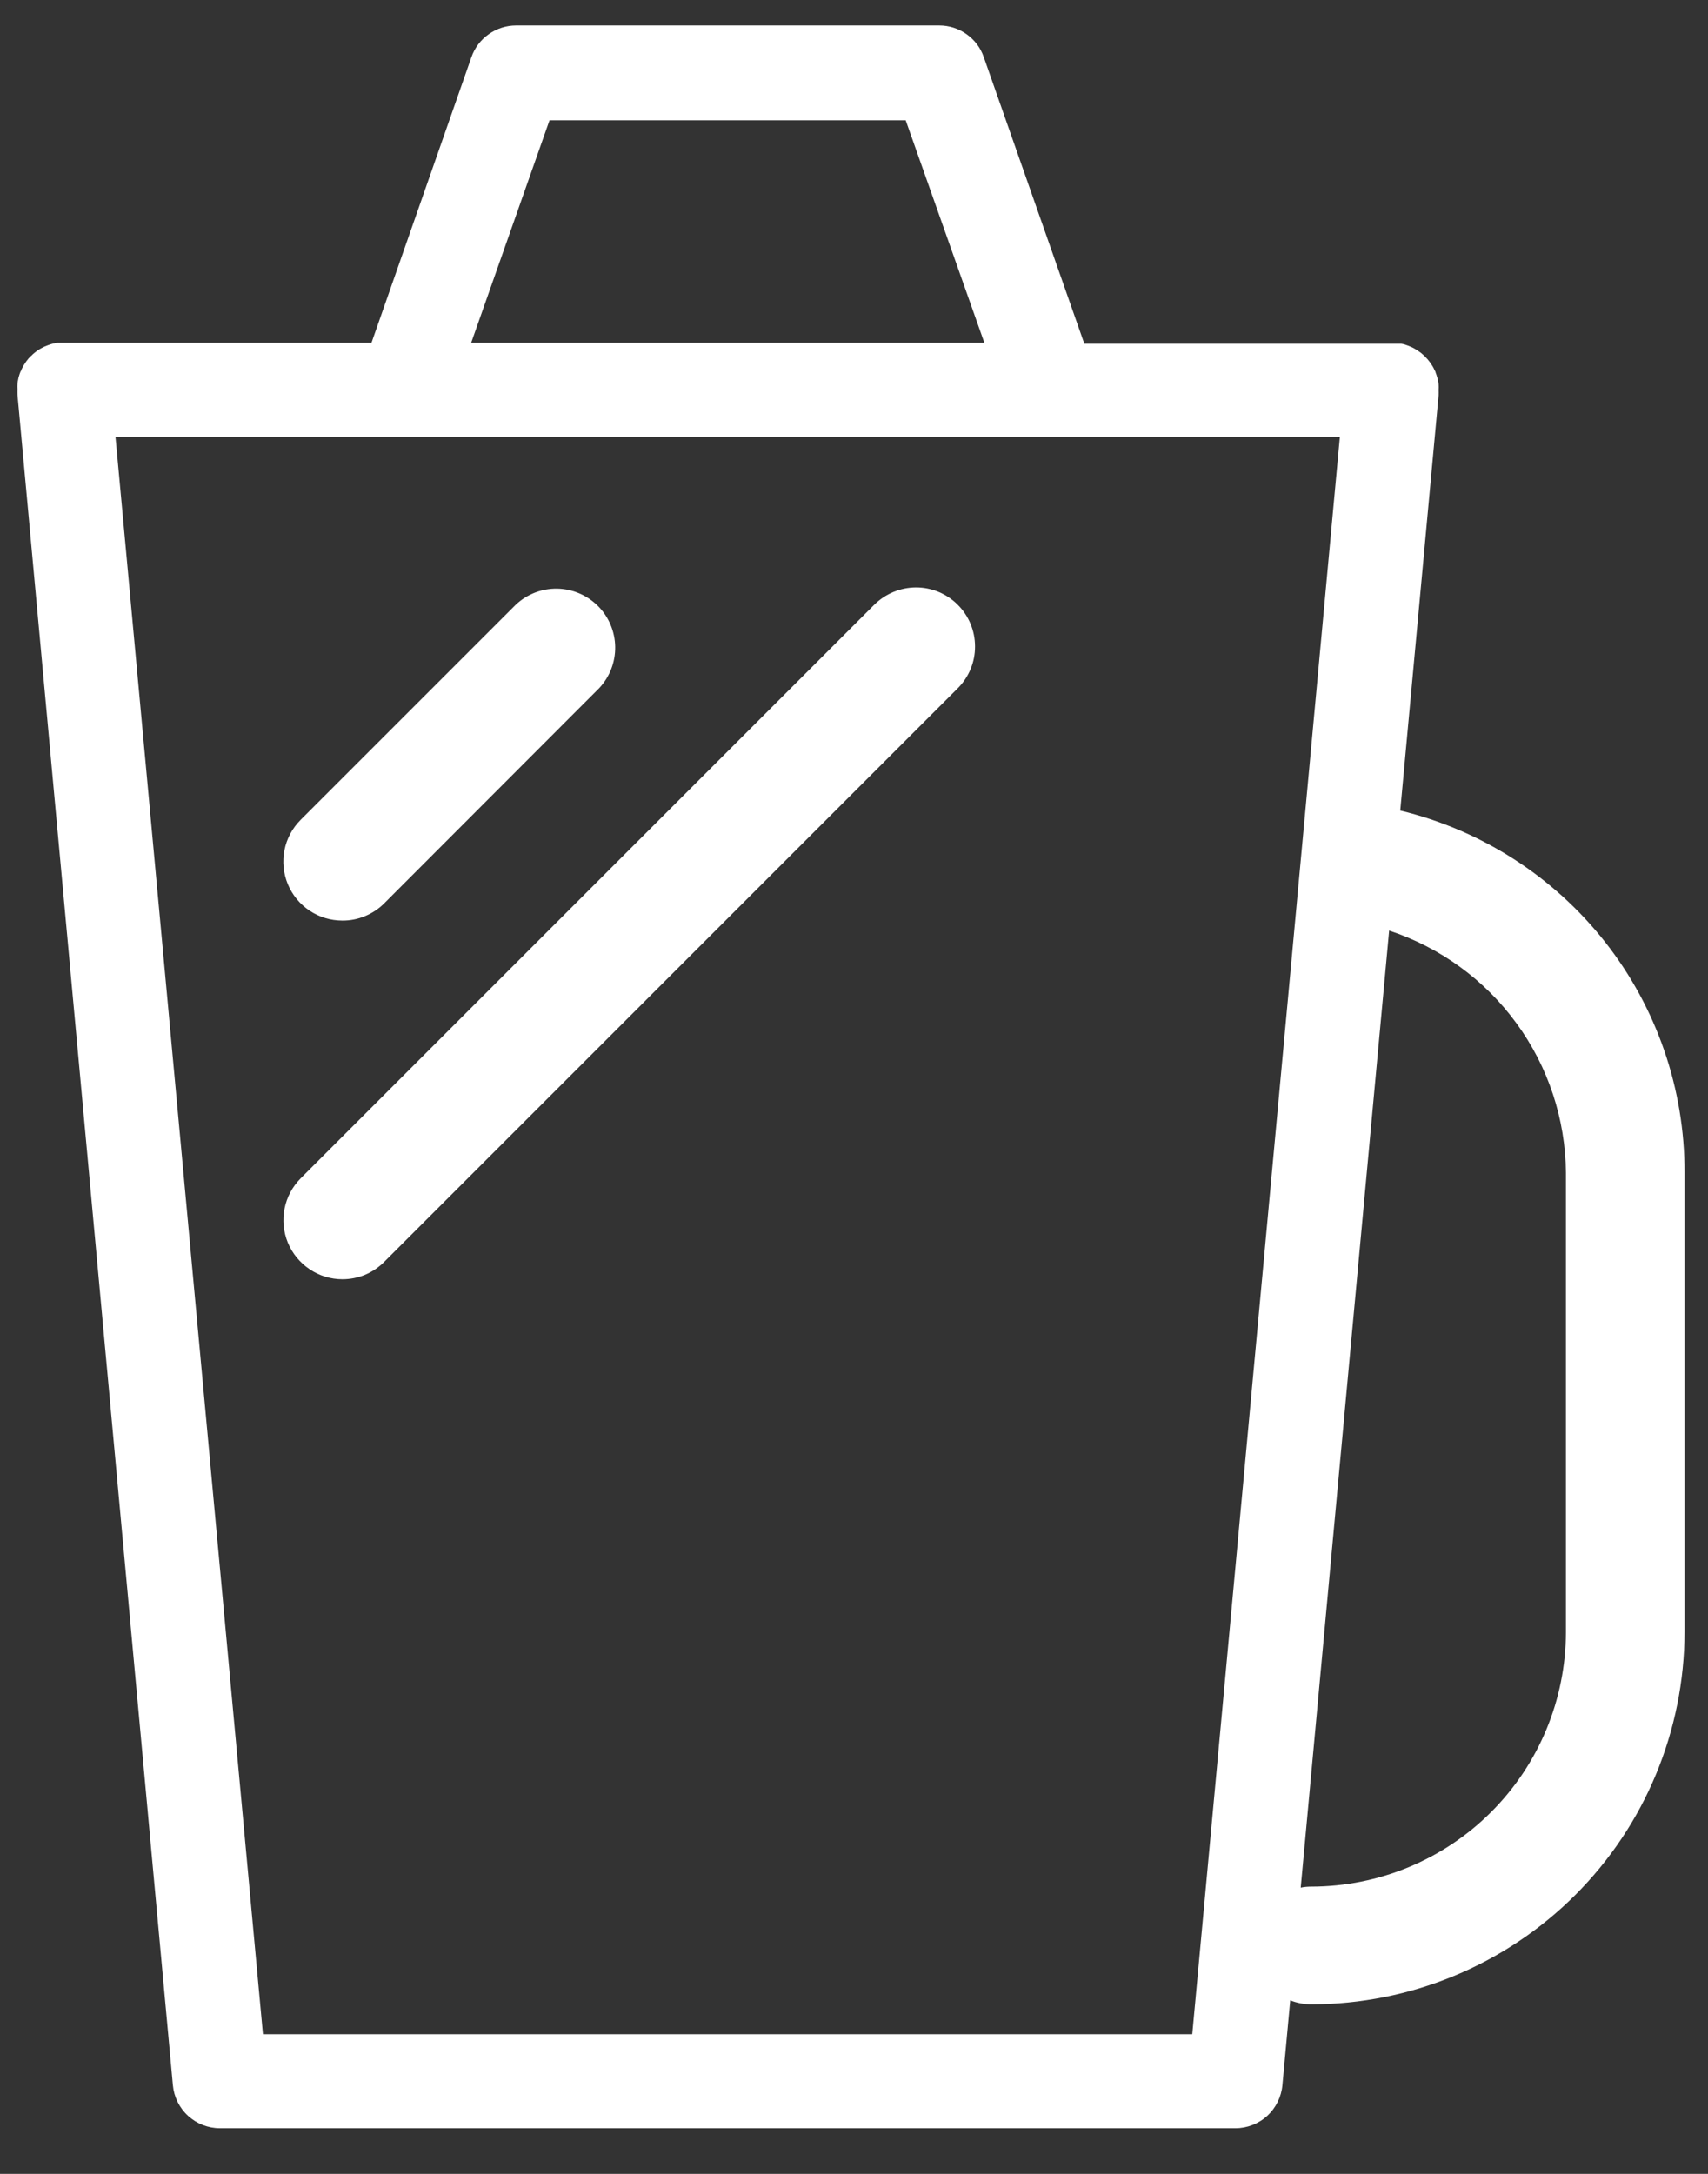 ﻿<svg width="22" height="28" viewBox="0 0 22 28" fill="none" xmlns="http://www.w3.org/2000/svg">
<rect x="0" y="0" width="22" height="28" fill="#333333" stroke="none"/>
<path d="M18.036 10.44L18.53 5.093C18.531 5.07 18.531 5.046 18.53 5.023C18.532 4.999 18.532 4.974 18.53 4.95C18.528 4.933 18.526 4.917 18.522 4.901C18.519 4.885 18.515 4.869 18.51 4.853C18.505 4.835 18.499 4.817 18.492 4.8C18.492 4.789 18.483 4.778 18.478 4.767C18.464 4.735 18.447 4.706 18.427 4.678C18.419 4.666 18.41 4.655 18.401 4.644C18.394 4.634 18.386 4.624 18.376 4.615C18.366 4.603 18.355 4.592 18.344 4.581C18.319 4.557 18.292 4.536 18.263 4.517L18.229 4.496C18.2 4.478 18.168 4.464 18.135 4.452L18.098 4.439C18.082 4.434 18.066 4.43 18.049 4.428H18.012H17.982H17.927H13.967L12.671 0.734C12.63 0.615 12.552 0.512 12.449 0.44C12.347 0.367 12.224 0.328 12.098 0.328H6.648C6.522 0.328 6.399 0.367 6.296 0.44C6.193 0.512 6.115 0.615 6.073 0.734L4.785 4.415H0.825H0.769H0.746C0.731 4.415 0.717 4.415 0.703 4.423C0.687 4.425 0.671 4.429 0.655 4.434L0.617 4.447C0.586 4.458 0.557 4.471 0.529 4.487C0.514 4.495 0.499 4.504 0.485 4.514C0.469 4.525 0.454 4.536 0.439 4.549C0.427 4.558 0.417 4.568 0.407 4.579C0.399 4.584 0.392 4.591 0.386 4.599C0.375 4.608 0.365 4.618 0.358 4.63C0.347 4.643 0.337 4.656 0.328 4.67C0.308 4.698 0.291 4.728 0.277 4.759C0.277 4.771 0.266 4.781 0.262 4.792C0.255 4.81 0.249 4.827 0.244 4.845C0.239 4.861 0.235 4.877 0.233 4.893C0.229 4.909 0.226 4.925 0.225 4.942C0.223 4.966 0.223 4.991 0.225 5.015C0.224 5.039 0.224 5.062 0.225 5.085L2.227 26.859C2.241 27.01 2.311 27.151 2.423 27.253C2.535 27.355 2.681 27.412 2.833 27.412H15.913C16.064 27.412 16.21 27.355 16.323 27.253C16.434 27.15 16.504 27.01 16.518 26.859L16.619 25.765C16.705 25.799 16.797 25.816 16.89 25.816C18.163 25.816 19.385 25.311 20.287 24.411C21.189 23.511 21.696 22.29 21.698 21.016V15.101C21.7 14.026 21.34 12.981 20.676 12.135C20.011 11.289 19.081 10.692 18.036 10.44ZM7.078 1.55H11.666L12.679 4.415H6.069L7.078 1.55ZM15.357 26.201H3.387L1.488 5.631H17.258L15.357 26.201ZM20.17 21.021C20.168 21.891 19.822 22.724 19.207 23.339C18.593 23.954 17.759 24.299 16.89 24.3C16.844 24.3 16.799 24.304 16.754 24.313L17.893 11.986C18.551 12.203 19.125 12.62 19.533 13.18C19.942 13.74 20.164 14.413 20.17 15.106V21.021Z" fill="white"/>
<path d="M4.41 16.477C4.259 16.477 4.112 16.432 3.988 16.348C3.863 16.264 3.766 16.146 3.708 16.007C3.651 15.868 3.636 15.715 3.665 15.568C3.694 15.42 3.766 15.285 3.872 15.178L11.261 7.789C11.404 7.647 11.597 7.567 11.799 7.566C12 7.566 12.194 7.646 12.336 7.789C12.479 7.931 12.559 8.125 12.559 8.326C12.56 8.528 12.48 8.721 12.337 8.864L4.948 16.254C4.877 16.325 4.794 16.381 4.701 16.42C4.609 16.458 4.51 16.477 4.41 16.477Z" fill="white"/>
<path d="M4.409 11.857C4.259 11.857 4.112 11.813 3.987 11.729C3.862 11.646 3.765 11.527 3.707 11.388C3.65 11.249 3.635 11.097 3.664 10.949C3.693 10.802 3.766 10.666 3.872 10.56L6.643 7.789C6.787 7.653 6.978 7.579 7.176 7.582C7.373 7.585 7.562 7.665 7.702 7.805C7.841 7.944 7.921 8.133 7.924 8.331C7.927 8.528 7.853 8.719 7.718 8.863L4.948 11.636C4.877 11.707 4.793 11.762 4.701 11.8C4.608 11.839 4.509 11.858 4.409 11.857Z" fill="white"/>
</svg>
